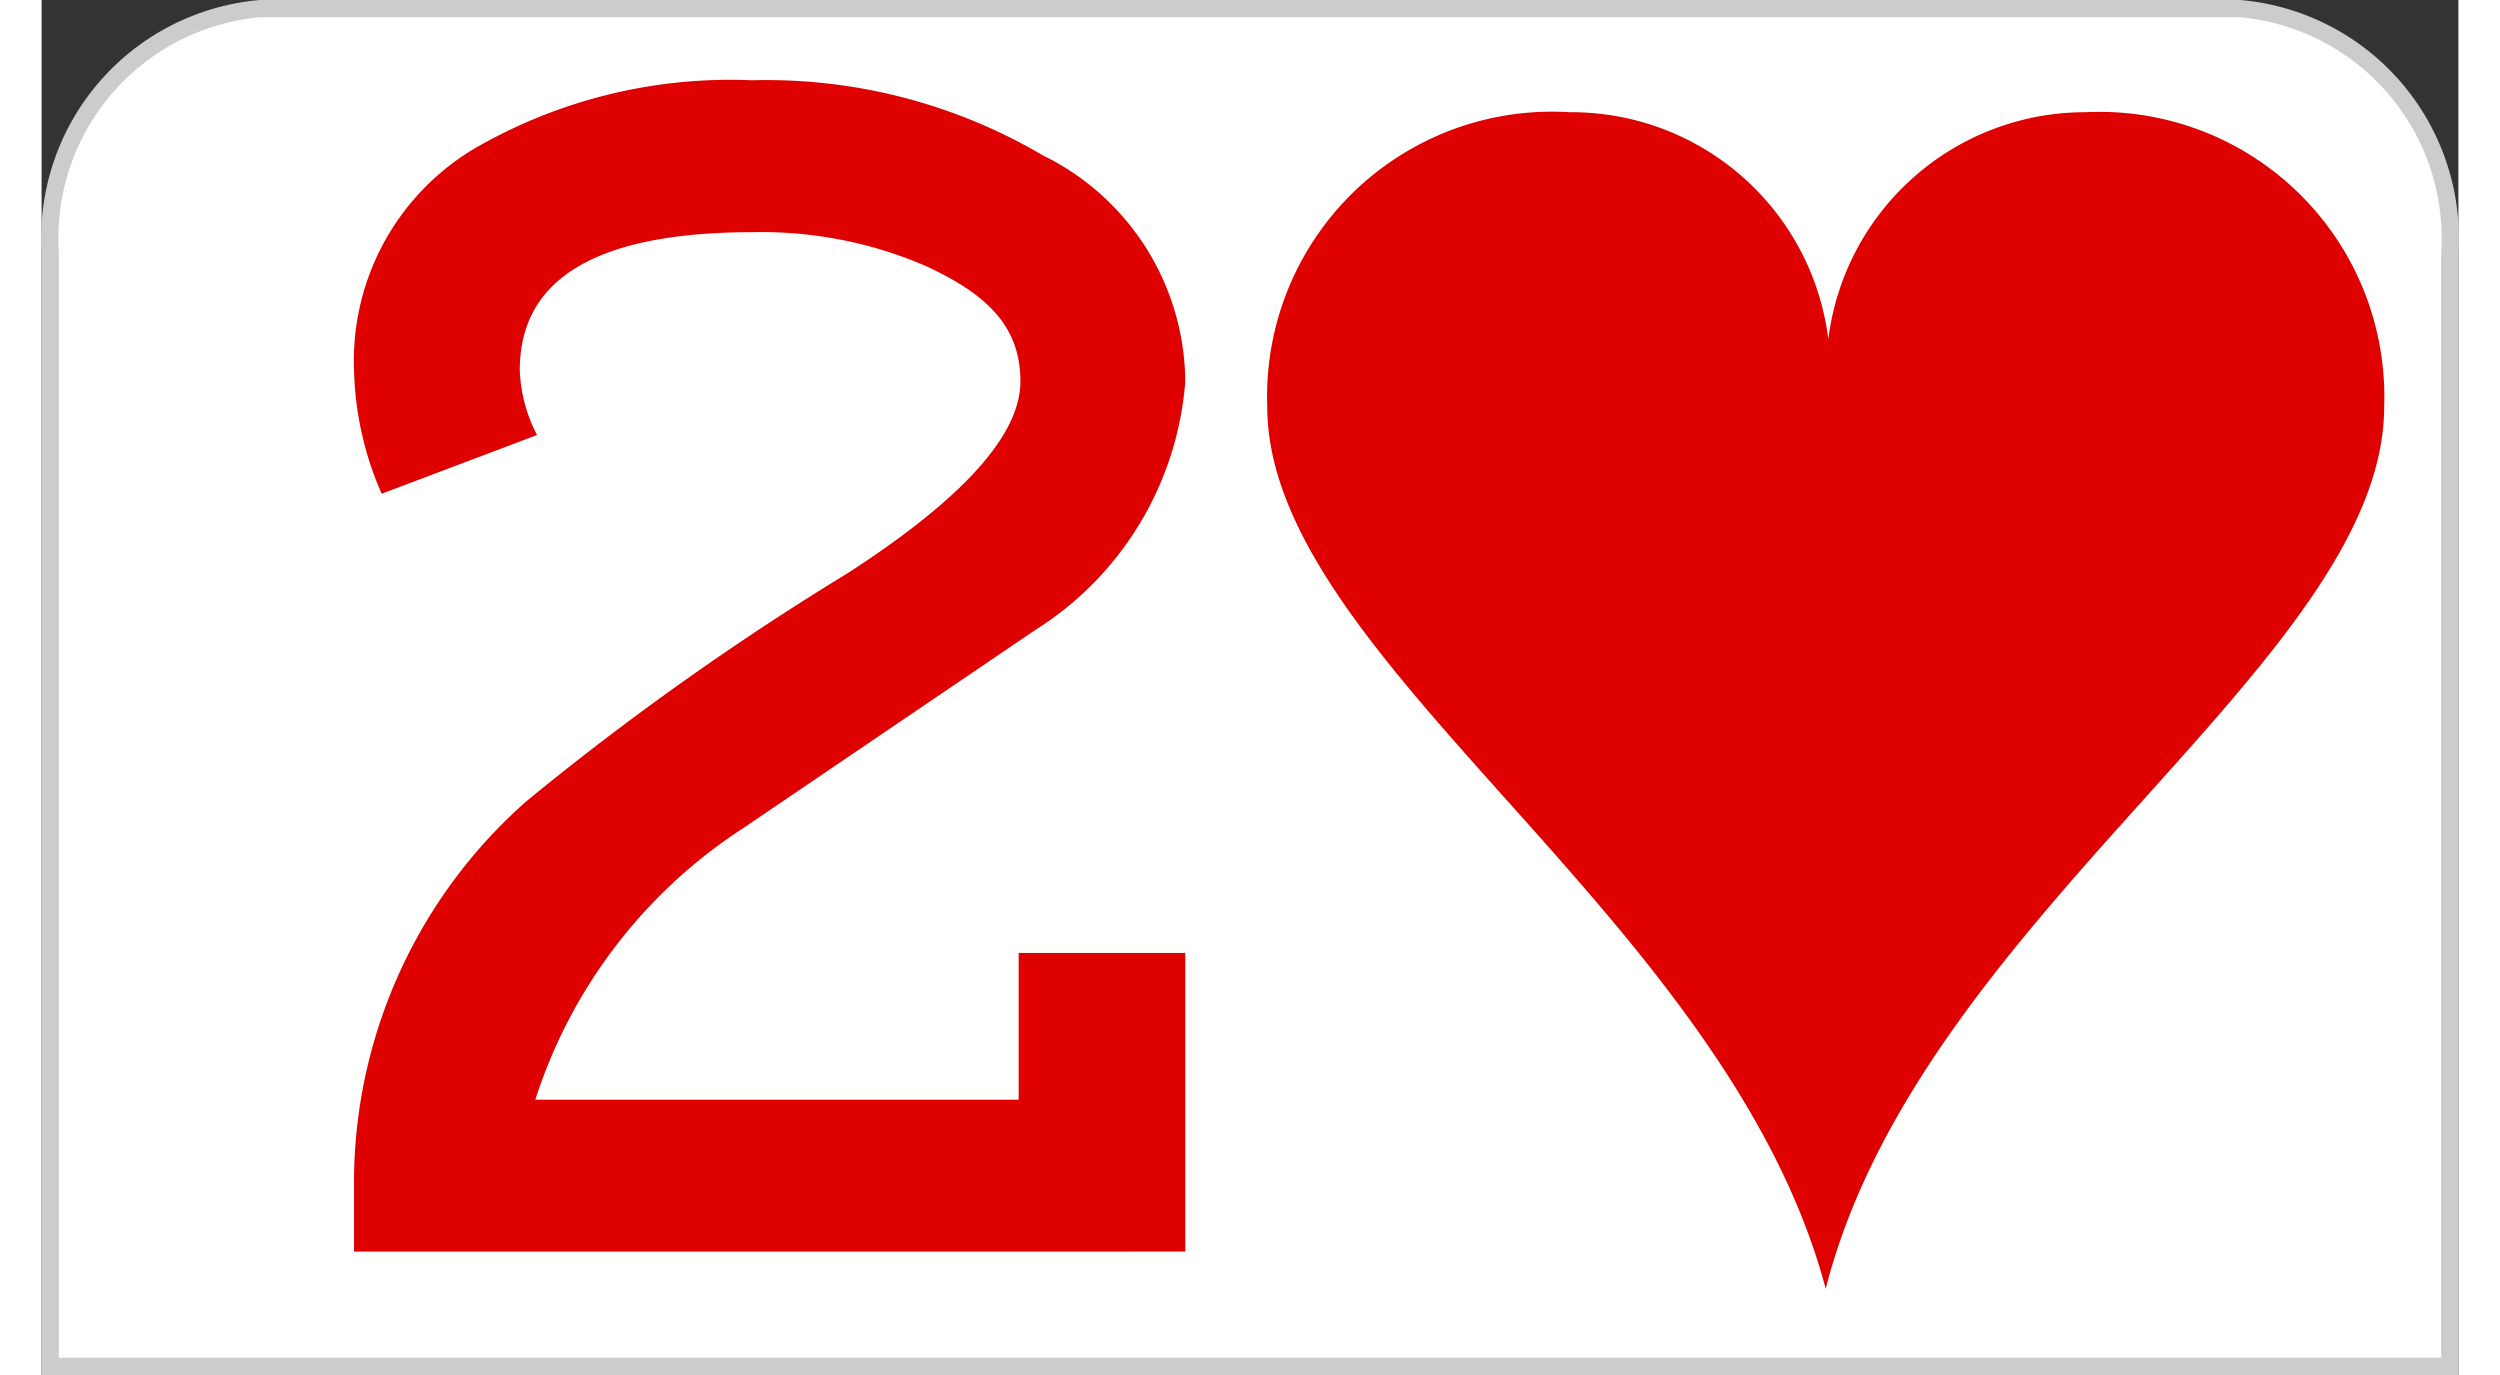 <svg id="Calque_1" data-name="Calque 1" xmlns="http://www.w3.org/2000/svg" width="40" height="22"  viewBox="0 0 28 15.93"><rect x="0" y="0" width="28" height="15.93" fill="#333333" stroke="none"/><defs><style>.cls-1{fill:#fff;}.cls-2{fill:#ccc;}.cls-3{fill:#df0000;}</style></defs><path class="cls-1" d="M1.1,15.9V3A2.66,2.66,0,0,1,3.53.17H26.46A2.66,2.66,0,0,1,28.9,3V15.9Z" transform="translate(-1 -0.07)"/><path class="cls-2" d="M26.47.27A2.57,2.57,0,0,1,28.8,3V15.8H1.2V3A2.57,2.57,0,0,1,3.53.27H26.47m0-.2H3.53A2.77,2.77,0,0,0,1,3V16H29V3A2.77,2.77,0,0,0,26.47.07Z" transform="translate(-1 -0.07)"/><path class="cls-3" d="M12.32,11.11h1.93v3.46H4.62v-.88a5.89,5.89,0,0,1,2-4.34,32.69,32.69,0,0,1,3.72-2.64c1.33-.86,2-1.6,2-2.22s-.36-1-1.1-1.34a4.79,4.79,0,0,0-2-.39c-1.8,0-2.7.53-2.7,1.6a1.76,1.76,0,0,0,.2.75l-1.8.68a3.76,3.76,0,0,1-.32-1.43A2.86,2.86,0,0,1,6,1.8,5.91,5.91,0,0,1,9.23,1a6.31,6.31,0,0,1,3.37.87,2.94,2.94,0,0,1,1.65,2.62,3.74,3.74,0,0,1-1.74,2.88L9.12,9.67a5.9,5.9,0,0,0-2.4,3.14h5.6Z" transform="translate(-1 -0.07)"/><g id="layer1-9-6"><path id="hl-8" class="cls-3" d="M24.68,1.37A3,3,0,0,0,21.7,4a3,3,0,0,0-3-2.63,3.3,3.3,0,0,0-3.5,3.41c0,2.94,5.32,5.9,6.47,10.22,1.1-4.32,6.47-7.28,6.47-10.22A3.3,3.3,0,0,0,24.68,1.37Z" transform="translate(-1 -0.07)"/></g></svg>